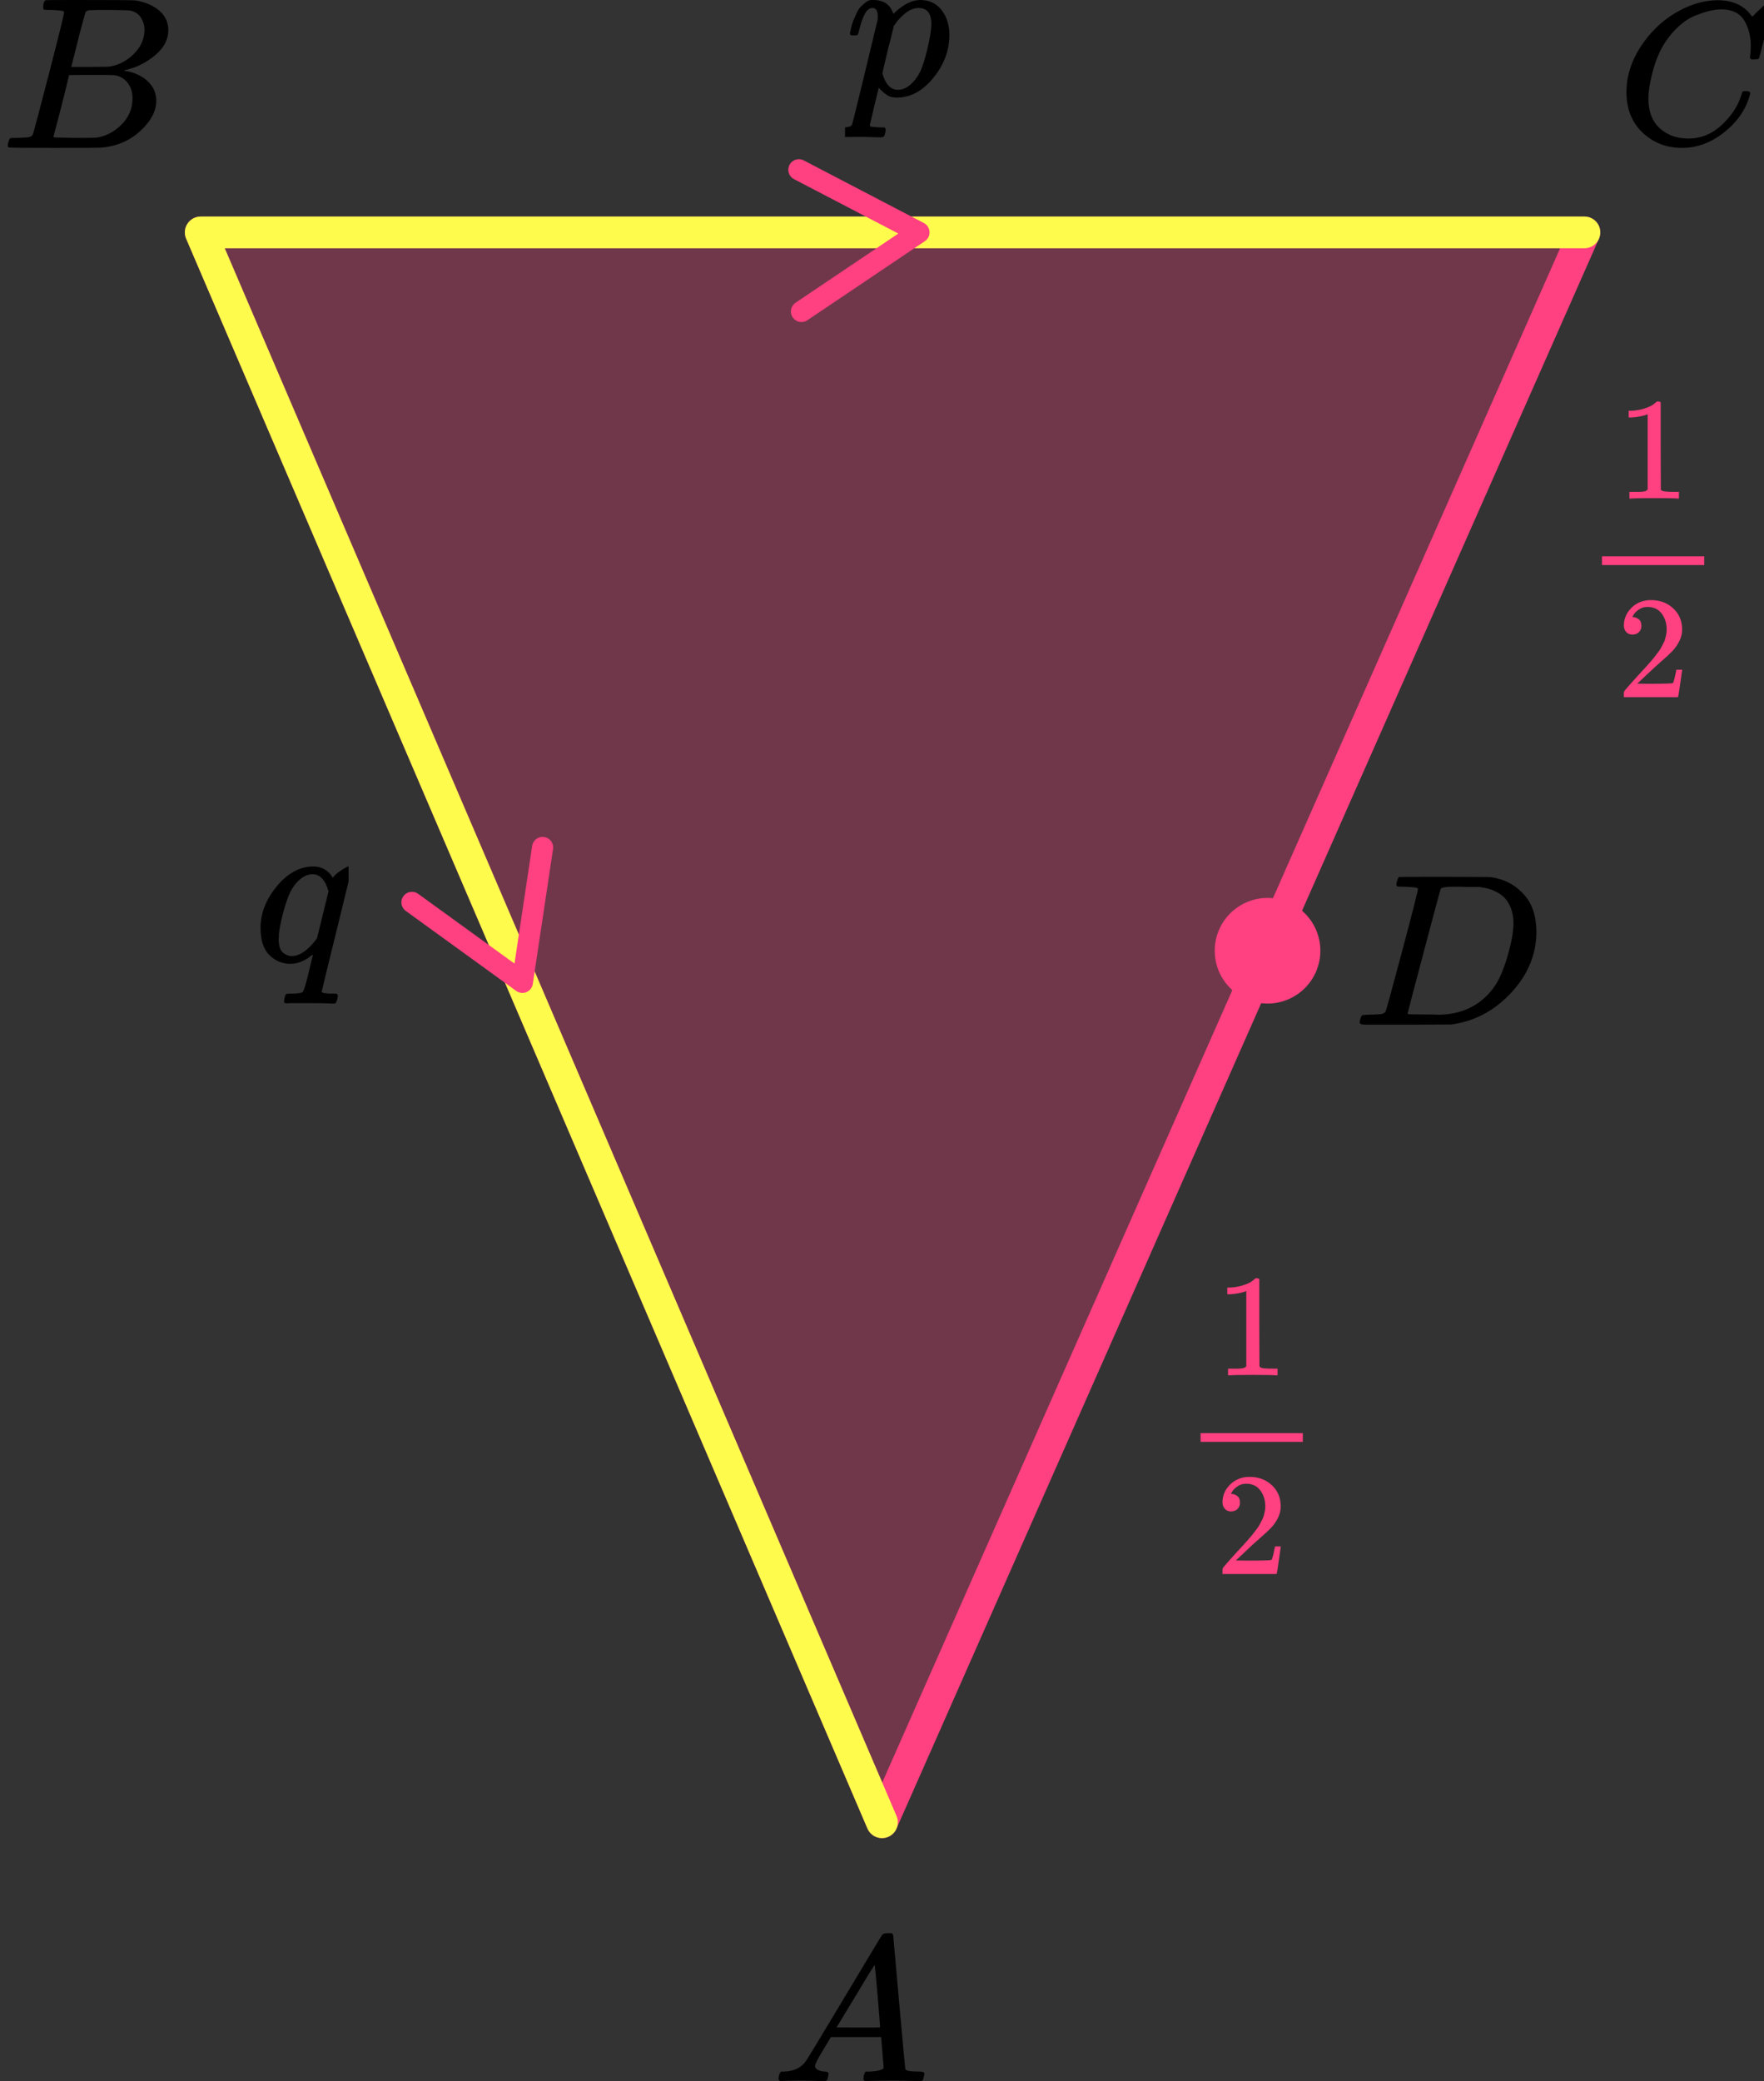 <?xml version="1.0" encoding="UTF-8"?> <svg xmlns="http://www.w3.org/2000/svg" width="167" height="197" viewBox="0 0 167 197" fill="none"><rect x="0" y="0" width="167" height="197" fill="#333333" stroke="none"/><path d="M150 22H19L83.5 172.5L150 22Z" fill="#FF4081" fill-opacity="0.3" stroke="#FF4081" stroke-width="3" stroke-linecap="round" stroke-linejoin="round"></path><path d="M150 22H19L83.5 172.5" stroke="#FFFB4D" stroke-width="3" stroke-linecap="round" stroke-linejoin="round"></path><path d="M51.368 80.224L49.453 92.992L39 85.421" stroke="#FF4081" stroke-width="2" stroke-linecap="round" stroke-linejoin="round"></path><path d="M75.63 16.071L87 22L75.877 29.485" stroke="#FF4081" stroke-width="2" stroke-linecap="round" stroke-linejoin="round"></path><path d="M134.239 84.127C134.239 84.032 133.826 83.97 133 83.943C132.667 83.943 132.449 83.936 132.348 83.922C132.246 83.909 132.196 83.847 132.196 83.738C132.196 83.629 132.225 83.492 132.283 83.328C132.34 83.164 132.391 83.061 132.435 83.02C132.464 83.007 133.906 83 136.761 83C139.181 83.014 140.536 83.02 140.826 83.02C141.116 83.02 141.406 83.061 141.696 83.144C142.739 83.376 143.623 83.916 144.348 84.763C145.072 85.61 145.442 86.744 145.456 88.165C145.456 90.297 144.681 92.21 143.13 93.905C141.58 95.599 139.754 96.611 137.652 96.939L137.348 96.98L133.13 97H130.717H129.565C129.217 97 128.993 96.986 128.891 96.959C128.79 96.932 128.732 96.87 128.717 96.775C128.717 96.747 128.739 96.651 128.783 96.488C128.84 96.269 128.898 96.146 128.956 96.119C129.014 96.091 129.181 96.071 129.456 96.057C129.848 96.057 130.283 96.037 130.761 95.996C130.964 95.955 131.101 95.873 131.174 95.75C131.217 95.695 131.739 93.796 132.739 90.051C133.739 86.307 134.239 84.332 134.239 84.127ZM143.283 87.386C143.283 86.867 143.203 86.403 143.043 85.993C142.884 85.583 142.696 85.262 142.478 85.029C142.261 84.797 141.993 84.599 141.674 84.435C141.355 84.271 141.072 84.162 140.826 84.107C140.58 84.052 140.326 84.004 140.065 83.963C140.036 83.963 139.935 83.963 139.761 83.963C139.587 83.963 139.377 83.963 139.13 83.963C138.884 83.963 138.645 83.957 138.413 83.943H137.478C136.84 83.943 136.478 84.011 136.391 84.148C136.362 84.203 135.833 86.17 134.804 90.051C133.775 93.932 133.261 95.893 133.261 95.934C133.261 95.989 133.34 96.016 133.5 96.016C133.659 96.016 134.217 96.023 135.174 96.037C135.246 96.037 135.384 96.037 135.587 96.037C135.79 96.037 135.964 96.043 136.109 96.057C137.935 96.057 139.442 95.497 140.63 94.376C141.152 93.884 141.58 93.31 141.913 92.654C142.246 91.999 142.558 91.131 142.848 90.051C143.138 88.972 143.283 88.084 143.283 87.386Z" fill="black"></path><g clip-path="url(#clip0_2616_105034)"><path d="M153.98 8.724C153.98 7.247 154.417 5.829 155.292 4.468C156.166 3.107 157.269 2.028 158.6 1.232C159.932 0.436 161.263 0.032 162.594 0.019C163.769 0.019 164.702 0.347 165.394 1.001C165.512 1.13 165.609 1.239 165.688 1.329C165.766 1.419 165.818 1.483 165.844 1.521L165.864 1.579C165.903 1.579 166.079 1.412 166.393 1.078C166.484 1.001 166.582 0.912 166.686 0.809C166.791 0.706 166.895 0.603 166.999 0.501C167.104 0.398 167.169 0.327 167.195 0.289L167.489 -9.53674e-07H167.606C167.789 -9.53674e-07 167.881 0.045 167.881 0.135C167.881 0.186 167.672 1.066 167.254 2.773C166.784 4.558 166.549 5.456 166.549 5.469C166.523 5.533 166.49 5.572 166.451 5.585C166.412 5.597 166.295 5.61 166.099 5.623H165.786C165.707 5.546 165.668 5.488 165.668 5.45C165.668 5.437 165.675 5.392 165.688 5.315C165.701 5.238 165.714 5.11 165.727 4.93C165.74 4.75 165.746 4.545 165.746 4.314C165.746 3.402 165.538 2.606 165.12 1.926C164.702 1.245 163.991 0.899 162.986 0.886C162.647 0.886 162.281 0.931 161.889 1.021C161.498 1.111 161.028 1.265 160.48 1.483C159.932 1.701 159.39 2.061 158.855 2.561C158.32 3.062 157.843 3.659 157.426 4.352C157.008 5.084 156.675 5.938 156.427 6.913C156.179 7.889 156.055 8.685 156.055 9.301C156.055 10.765 156.551 11.818 157.543 12.459C158.17 12.896 158.94 13.114 159.853 13.114C161.041 13.114 162.098 12.678 163.025 11.805C163.952 10.932 164.565 9.982 164.865 8.955C164.918 8.788 164.957 8.691 164.983 8.666C165.009 8.64 165.113 8.627 165.296 8.627C165.557 8.627 165.688 8.685 165.688 8.801C165.688 8.865 165.681 8.923 165.668 8.974C165.29 10.348 164.48 11.529 163.24 12.517C162 13.506 160.669 14 159.246 14C157.771 14 156.525 13.519 155.507 12.556C154.489 11.593 153.98 10.316 153.98 8.724Z" fill="black"></path></g><g clip-path="url(#clip1_2616_105034)"><path d="M4.87 0.943C4.49 0.943 4.266 0.936 4.195 0.922C4.125 0.909 4.09 0.834 4.09 0.697C4.09 0.328 4.167 0.102 4.322 0.02C4.336 0.007 5.249 -9.53674e-07 7.062 -9.53674e-07C10.702 -9.53674e-07 12.62 0.014 12.817 0.041C13.702 0.178 14.44 0.485 15.03 0.963C15.62 1.442 15.922 2.07 15.937 2.849C15.937 3.724 15.529 4.51 14.714 5.206C13.899 5.903 12.964 6.375 11.91 6.621L11.7 6.682C12.599 6.805 13.337 7.12 13.913 7.625C14.489 8.131 14.784 8.759 14.798 9.511C14.798 10.508 14.292 11.472 13.28 12.401C12.269 13.33 11.025 13.857 9.549 13.979C9.451 13.993 7.968 14 5.102 14C2.291 14 0.865 13.986 0.823 13.959C0.766 13.918 0.738 13.863 0.738 13.795C0.738 13.699 0.752 13.604 0.78 13.508C0.851 13.248 0.921 13.105 0.991 13.078C1.047 13.064 1.153 13.057 1.307 13.057H1.434C1.813 13.057 2.235 13.037 2.699 12.996C2.895 12.955 3.029 12.873 3.099 12.75C3.141 12.695 3.647 10.796 4.617 7.051C5.587 3.307 6.071 1.332 6.071 1.127C6.071 1.032 5.671 0.97 4.87 0.943ZM13.681 2.849C13.681 2.439 13.576 2.057 13.365 1.701C13.154 1.346 12.81 1.114 12.332 1.004C12.234 0.977 11.587 0.957 10.393 0.943C10.112 0.943 9.816 0.943 9.507 0.943C9.198 0.943 8.952 0.95 8.77 0.963H8.495C8.285 0.977 8.151 1.045 8.095 1.168C8.067 1.223 7.842 2.043 7.42 3.628C7.42 3.669 7.413 3.71 7.399 3.751L6.746 6.334H8.453C9.592 6.334 10.245 6.32 10.414 6.293C11.257 6.156 12.009 5.76 12.669 5.104C13.33 4.448 13.667 3.696 13.681 2.849ZM12.543 9.306C12.543 8.705 12.381 8.206 12.058 7.81C11.735 7.413 11.313 7.181 10.793 7.113C10.709 7.099 10.126 7.092 9.044 7.092C7.385 7.092 6.549 7.099 6.535 7.113C6.535 7.14 6.416 7.639 6.177 8.609C5.938 9.579 5.692 10.543 5.439 11.499L5.06 12.934C5.06 12.989 5.144 13.016 5.312 13.016C5.481 13.016 6.05 13.03 7.02 13.057C8.271 13.057 8.945 13.05 9.044 13.037C9.915 12.941 10.716 12.545 11.447 11.848C12.177 11.151 12.543 10.304 12.543 9.306Z" fill="black"></path></g><g clip-path="url(#clip2_2616_105034)"><path d="M77.16 195.553C77.16 195.866 77.467 196.048 78.08 196.101C78.32 196.101 78.44 196.172 78.44 196.316C78.44 196.329 78.427 196.413 78.4 196.57C78.36 196.752 78.32 196.87 78.28 196.922C78.24 196.974 78.154 197 78.02 197C77.994 197 77.914 197 77.78 197C77.647 197 77.42 196.993 77.1 196.98C76.78 196.967 76.354 196.961 75.82 196.961C74.874 196.961 74.267 196.974 74 197H73.84C73.747 196.909 73.7 196.837 73.7 196.785C73.727 196.433 73.814 196.205 73.96 196.101H74.24C75.174 196.061 75.854 195.736 76.28 195.123C76.36 195.045 77.567 193.057 79.9 189.159C82.233 185.262 83.42 183.287 83.46 183.235C83.553 183.078 83.713 183 83.94 183H84.1H84.44C84.52 183.117 84.56 183.182 84.56 183.196L85.12 189.511C85.493 193.722 85.693 195.846 85.72 195.885C85.787 196.029 86.22 196.101 87.02 196.101C87.353 196.101 87.52 196.166 87.52 196.296C87.52 196.322 87.5 196.413 87.46 196.57C87.42 196.765 87.386 196.883 87.36 196.922C87.333 196.961 87.24 196.987 87.08 197C87.04 197 86.947 197 86.8 197C86.653 197 86.393 196.993 86.02 196.98C85.647 196.967 85.16 196.961 84.56 196.961C83.307 196.961 82.487 196.974 82.1 197H81.86C81.78 196.922 81.74 196.863 81.74 196.824C81.74 196.785 81.753 196.668 81.78 196.472C81.833 196.303 81.873 196.198 81.9 196.159L81.98 196.101H82.38C83.1 196.061 83.527 195.951 83.66 195.768L83.42 192.835H78.66L77.98 193.969C77.434 194.869 77.16 195.397 77.16 195.553ZM83.32 191.916C83.32 191.773 83.24 190.756 83.08 188.866C82.92 186.976 82.827 186.024 82.8 186.011L82.26 186.852C82.047 187.204 81.627 187.901 81 188.944L79.2 191.916L81.26 191.936C82.633 191.936 83.32 191.929 83.32 191.916Z" fill="black"></path></g><g clip-path="url(#clip3_2616_105034)"><path d="M80.457 3.169C80.471 3.128 80.484 3.074 80.497 3.005C80.51 2.937 80.543 2.787 80.596 2.556C80.649 2.324 80.716 2.113 80.795 1.922C80.875 1.731 80.974 1.507 81.093 1.248C81.213 0.989 81.345 0.784 81.491 0.634C81.637 0.485 81.809 0.335 82.008 0.185C82.207 0.035 82.425 -0.026 82.664 0.001C83.658 0.001 84.294 0.437 84.573 1.309L84.771 1.125C85.593 0.376 86.375 0.001 87.117 0.001C87.979 0.001 88.655 0.321 89.145 0.962C89.635 1.602 89.881 2.379 89.881 3.292C89.881 4.763 89.377 6.119 88.37 7.359C87.362 8.599 86.223 9.226 84.95 9.239C84.659 9.239 84.4 9.198 84.175 9.117C84.029 9.048 83.877 8.946 83.718 8.81C83.559 8.674 83.433 8.558 83.34 8.463L83.201 8.299C83.188 8.313 83.042 8.905 82.763 10.077C82.485 11.249 82.346 11.842 82.346 11.855C82.346 11.937 82.399 11.985 82.505 11.998C82.611 12.012 82.856 12.033 83.24 12.06H83.737C83.817 12.155 83.857 12.216 83.857 12.244C83.857 12.271 83.837 12.394 83.797 12.612C83.757 12.775 83.718 12.877 83.678 12.918C83.638 12.959 83.552 12.986 83.419 13C83.393 13 83.32 13 83.201 13C83.082 13 82.856 12.993 82.525 12.98C82.194 12.966 81.783 12.959 81.292 12.959C80.364 12.959 79.775 12.973 79.523 13H79.364C79.271 12.905 79.225 12.83 79.225 12.775C79.251 12.407 79.337 12.169 79.483 12.06H79.881C80.331 12.046 80.59 11.964 80.656 11.815C80.696 11.733 81.1 10.104 81.869 6.93C82.638 3.755 83.042 2.072 83.082 1.881C83.095 1.813 83.101 1.718 83.101 1.595C83.101 1.036 82.936 0.757 82.604 0.757C82.313 0.757 82.068 0.948 81.869 1.329C81.67 1.711 81.517 2.127 81.412 2.576C81.305 3.026 81.226 3.271 81.173 3.312C81.146 3.339 81.04 3.353 80.855 3.353H80.576C80.497 3.271 80.457 3.21 80.457 3.169ZM83.539 6.95C83.83 7.986 84.321 8.503 85.01 8.503C85.407 8.503 85.792 8.347 86.163 8.033C86.534 7.72 86.839 7.325 87.078 6.848C87.316 6.385 87.555 5.649 87.793 4.641C88.032 3.632 88.158 2.883 88.171 2.392V2.27C88.171 1.261 87.767 0.757 86.958 0.757C86.812 0.757 86.667 0.778 86.521 0.818C86.375 0.859 86.229 0.921 86.084 1.002C85.938 1.084 85.805 1.173 85.686 1.268C85.567 1.363 85.454 1.466 85.348 1.575C85.242 1.684 85.142 1.786 85.05 1.881C84.957 1.977 84.884 2.072 84.831 2.167C84.778 2.263 84.725 2.331 84.672 2.372L84.612 2.454C84.612 2.467 84.592 2.563 84.553 2.74C84.513 2.917 84.44 3.217 84.334 3.639C84.228 4.061 84.135 4.416 84.056 4.702C83.711 6.146 83.539 6.896 83.539 6.95Z" fill="black"></path></g><g clip-path="url(#clip4_2616_105034)"><path d="M24.666 87.826C24.666 86.45 25.177 85.142 26.2 83.902C27.222 82.662 28.372 82.035 29.65 82.022C30.457 82.022 31.076 82.376 31.507 83.085C31.52 83.071 31.554 83.03 31.608 82.962C31.662 82.894 31.735 82.819 31.83 82.737C31.924 82.655 32.032 82.574 32.153 82.492C32.61 82.165 32.919 82.001 33.081 82.001C33.135 82.001 33.182 82.022 33.222 82.063C33.262 82.104 33.283 82.138 33.283 82.165C33.283 82.288 32.819 84.229 31.89 87.99C30.935 91.859 30.457 93.821 30.457 93.876C30.457 93.985 30.76 94.046 31.366 94.06H31.87C31.951 94.169 31.991 94.23 31.991 94.244C31.991 94.257 31.971 94.38 31.931 94.612C31.877 94.789 31.809 94.918 31.729 95H31.466C31.049 94.973 30.323 94.959 29.287 94.959C28.91 94.959 28.567 94.959 28.258 94.959C27.948 94.959 27.7 94.959 27.511 94.959C27.323 94.959 27.209 94.966 27.168 94.98C26.98 94.98 26.886 94.925 26.886 94.816C26.886 94.775 26.899 94.673 26.926 94.51C26.98 94.291 27.027 94.162 27.067 94.121C27.108 94.08 27.242 94.06 27.471 94.06C28.117 94.06 28.507 94.012 28.641 93.917C28.749 93.849 28.937 93.249 29.206 92.118C29.475 90.987 29.617 90.408 29.63 90.381C29.63 90.367 29.583 90.388 29.489 90.442C28.843 90.974 28.171 91.239 27.471 91.239C26.731 91.239 26.079 90.967 25.514 90.422C24.948 89.877 24.666 89.012 24.666 87.826ZM31.103 84.372C30.794 83.296 30.289 82.758 29.59 82.758C29.119 82.758 28.668 82.969 28.238 83.391C27.807 83.814 27.471 84.365 27.229 85.047C26.839 86.123 26.563 87.24 26.401 88.398C26.401 88.439 26.401 88.514 26.401 88.623C26.401 88.732 26.395 88.814 26.381 88.869C26.381 89.482 26.502 89.904 26.744 90.136C26.987 90.367 27.276 90.49 27.612 90.504C28.339 90.504 29.085 90.013 29.852 89.032L30.014 88.807L31.103 84.372Z" fill="black"></path></g><circle cx="120" cy="90" r="5" fill="#FF4081"></circle><g clip-path="url(#clip5_2616_105034)"><path d="M155.988 39.215L155.808 39.284C155.679 39.33 155.495 39.376 155.255 39.422C155.016 39.468 154.748 39.5 154.453 39.519H154.191V38.884H154.453C154.887 38.865 155.288 38.796 155.656 38.677C156.025 38.557 156.283 38.447 156.431 38.345C156.578 38.244 156.707 38.143 156.818 38.041C156.836 38.014 156.892 38 156.984 38C157.067 38 157.145 38.028 157.219 38.083V42.211L157.233 46.353C157.297 46.417 157.352 46.459 157.399 46.477C157.445 46.496 157.555 46.514 157.73 46.533C157.906 46.551 158.191 46.56 158.588 46.56H158.947V47.195H158.795C158.602 47.168 157.869 47.154 156.597 47.154C155.343 47.154 154.619 47.168 154.426 47.195H154.26V46.56H154.619C154.822 46.56 154.997 46.56 155.145 46.56C155.292 46.56 155.407 46.556 155.49 46.546C155.573 46.537 155.647 46.523 155.712 46.505C155.776 46.487 155.813 46.477 155.822 46.477C155.831 46.477 155.859 46.454 155.905 46.408C155.951 46.362 155.979 46.344 155.988 46.353V39.215Z" fill="#FF4081"></path><path d="M154.55 60.077C154.301 60.077 154.103 59.994 153.956 59.828C153.808 59.663 153.734 59.46 153.734 59.221C153.734 58.567 153.979 58.001 154.467 57.523C154.956 57.044 155.564 56.805 156.292 56.805C157.131 56.805 157.832 57.062 158.394 57.578C158.956 58.093 159.242 58.761 159.251 59.58C159.251 59.976 159.159 60.353 158.975 60.712C158.79 61.071 158.569 61.384 158.311 61.651C158.053 61.918 157.684 62.258 157.205 62.673C156.873 62.958 156.412 63.381 155.822 63.943L155.006 64.716L156.057 64.73C157.505 64.73 158.274 64.707 158.366 64.661C158.431 64.642 158.542 64.233 158.698 63.432V63.391H159.251V63.432C159.242 63.46 159.182 63.878 159.072 64.688C158.961 65.498 158.892 65.922 158.864 65.959V66H153.734V65.738V65.572C153.734 65.508 153.762 65.439 153.817 65.365C153.873 65.291 154.011 65.13 154.232 64.882C154.499 64.587 154.73 64.329 154.924 64.109C155.006 64.016 155.163 63.846 155.394 63.598C155.624 63.349 155.781 63.179 155.864 63.087C155.947 62.995 156.08 62.843 156.265 62.631C156.449 62.419 156.578 62.263 156.652 62.162C156.726 62.06 156.832 61.922 156.97 61.748C157.108 61.573 157.205 61.425 157.26 61.306C157.316 61.186 157.385 61.053 157.468 60.905C157.551 60.758 157.611 60.611 157.647 60.464C157.684 60.316 157.717 60.178 157.744 60.049C157.772 59.92 157.786 59.769 157.786 59.594C157.786 59.014 157.629 58.512 157.316 58.089C157.002 57.665 156.555 57.454 155.974 57.454C155.67 57.454 155.403 57.532 155.172 57.688C154.942 57.845 154.781 57.997 154.688 58.144C154.596 58.291 154.55 58.379 154.55 58.406C154.55 58.416 154.573 58.42 154.619 58.42C154.785 58.42 154.956 58.484 155.131 58.613C155.306 58.742 155.394 58.954 155.394 59.248C155.394 59.479 155.32 59.672 155.172 59.828C155.025 59.985 154.817 60.068 154.55 60.077Z" fill="#FF4081"></path><path d="M161.339 53.49H151.66V52.662H161.339V53.49Z" fill="#FF4081"></path></g><g clip-path="url(#clip6_2616_105034)"><path d="M117.988 122.215L117.808 122.284C117.679 122.33 117.495 122.376 117.255 122.422C117.016 122.468 116.748 122.5 116.453 122.519H116.191V121.884H116.453C116.887 121.865 117.288 121.796 117.656 121.677C118.025 121.557 118.283 121.446 118.431 121.345C118.578 121.244 118.707 121.143 118.818 121.041C118.836 121.014 118.892 121 118.984 121C119.067 121 119.145 121.028 119.219 121.083V125.211L119.233 129.353C119.297 129.418 119.352 129.459 119.399 129.477C119.445 129.496 119.555 129.514 119.73 129.533C119.906 129.551 120.191 129.56 120.588 129.56H120.947V130.195H120.795C120.602 130.168 119.869 130.154 118.597 130.154C117.343 130.154 116.619 130.168 116.426 130.195H116.26V129.56H116.619C116.822 129.56 116.997 129.56 117.145 129.56C117.292 129.56 117.407 129.556 117.49 129.546C117.573 129.537 117.647 129.523 117.712 129.505C117.776 129.487 117.813 129.477 117.822 129.477C117.831 129.477 117.859 129.454 117.905 129.408C117.951 129.362 117.979 129.344 117.988 129.353V122.215Z" fill="#FF4081"></path><path d="M116.55 143.077C116.301 143.077 116.103 142.994 115.956 142.828C115.808 142.663 115.734 142.46 115.734 142.221C115.734 141.567 115.979 141.001 116.467 140.523C116.956 140.044 117.564 139.805 118.292 139.805C119.131 139.805 119.832 140.062 120.394 140.578C120.956 141.093 121.242 141.761 121.251 142.58C121.251 142.976 121.159 143.353 120.975 143.712C120.79 144.071 120.569 144.384 120.311 144.651C120.053 144.918 119.684 145.258 119.205 145.673C118.873 145.958 118.412 146.381 117.822 146.943L117.006 147.716L118.057 147.73C119.505 147.73 120.274 147.707 120.366 147.661C120.431 147.642 120.542 147.233 120.698 146.432V146.391H121.251V146.432C121.242 146.46 121.182 146.878 121.072 147.688C120.961 148.498 120.892 148.922 120.864 148.959V149H115.734V148.738V148.572C115.734 148.508 115.762 148.439 115.817 148.365C115.873 148.291 116.011 148.13 116.232 147.882C116.499 147.587 116.73 147.329 116.924 147.108C117.006 147.016 117.163 146.846 117.394 146.598C117.624 146.349 117.781 146.179 117.864 146.087C117.947 145.995 118.08 145.843 118.265 145.631C118.449 145.419 118.578 145.263 118.652 145.162C118.726 145.06 118.832 144.922 118.97 144.748C119.108 144.573 119.205 144.425 119.26 144.306C119.316 144.186 119.385 144.053 119.468 143.905C119.551 143.758 119.611 143.611 119.647 143.464C119.684 143.316 119.717 143.178 119.744 143.049C119.772 142.92 119.786 142.769 119.786 142.594C119.786 142.014 119.629 141.512 119.316 141.089C119.002 140.665 118.555 140.454 117.974 140.454C117.67 140.454 117.403 140.532 117.172 140.688C116.942 140.845 116.781 140.997 116.688 141.144C116.596 141.291 116.55 141.379 116.55 141.406C116.55 141.416 116.573 141.42 116.619 141.42C116.785 141.42 116.956 141.485 117.131 141.613C117.306 141.742 117.394 141.954 117.394 142.249C117.394 142.479 117.32 142.672 117.172 142.828C117.025 142.985 116.817 143.068 116.55 143.077Z" fill="#FF4081"></path><path d="M123.339 136.49H113.66V135.662H123.339V136.49Z" fill="#FF4081"></path></g><defs><clipPath id="clip0_2616_105034"><rect width="14" height="14" fill="white" transform="translate(153)"></rect></clipPath><clipPath id="clip1_2616_105034"><rect width="16" height="14" fill="white"></rect></clipPath><clipPath id="clip2_2616_105034"><rect width="15" height="14" fill="white" transform="translate(73 183)"></rect></clipPath><clipPath id="clip3_2616_105034"><rect width="10" height="13" fill="white" transform="translate(80)"></rect></clipPath><clipPath id="clip4_2616_105034"><rect width="9" height="13" fill="white" transform="translate(24 82)"></rect></clipPath><clipPath id="clip5_2616_105034"><rect width="13" height="28" fill="white" transform="translate(150 38)"></rect></clipPath><clipPath id="clip6_2616_105034"><rect width="13" height="28" fill="white" transform="translate(112 121)"></rect></clipPath></defs></svg> 